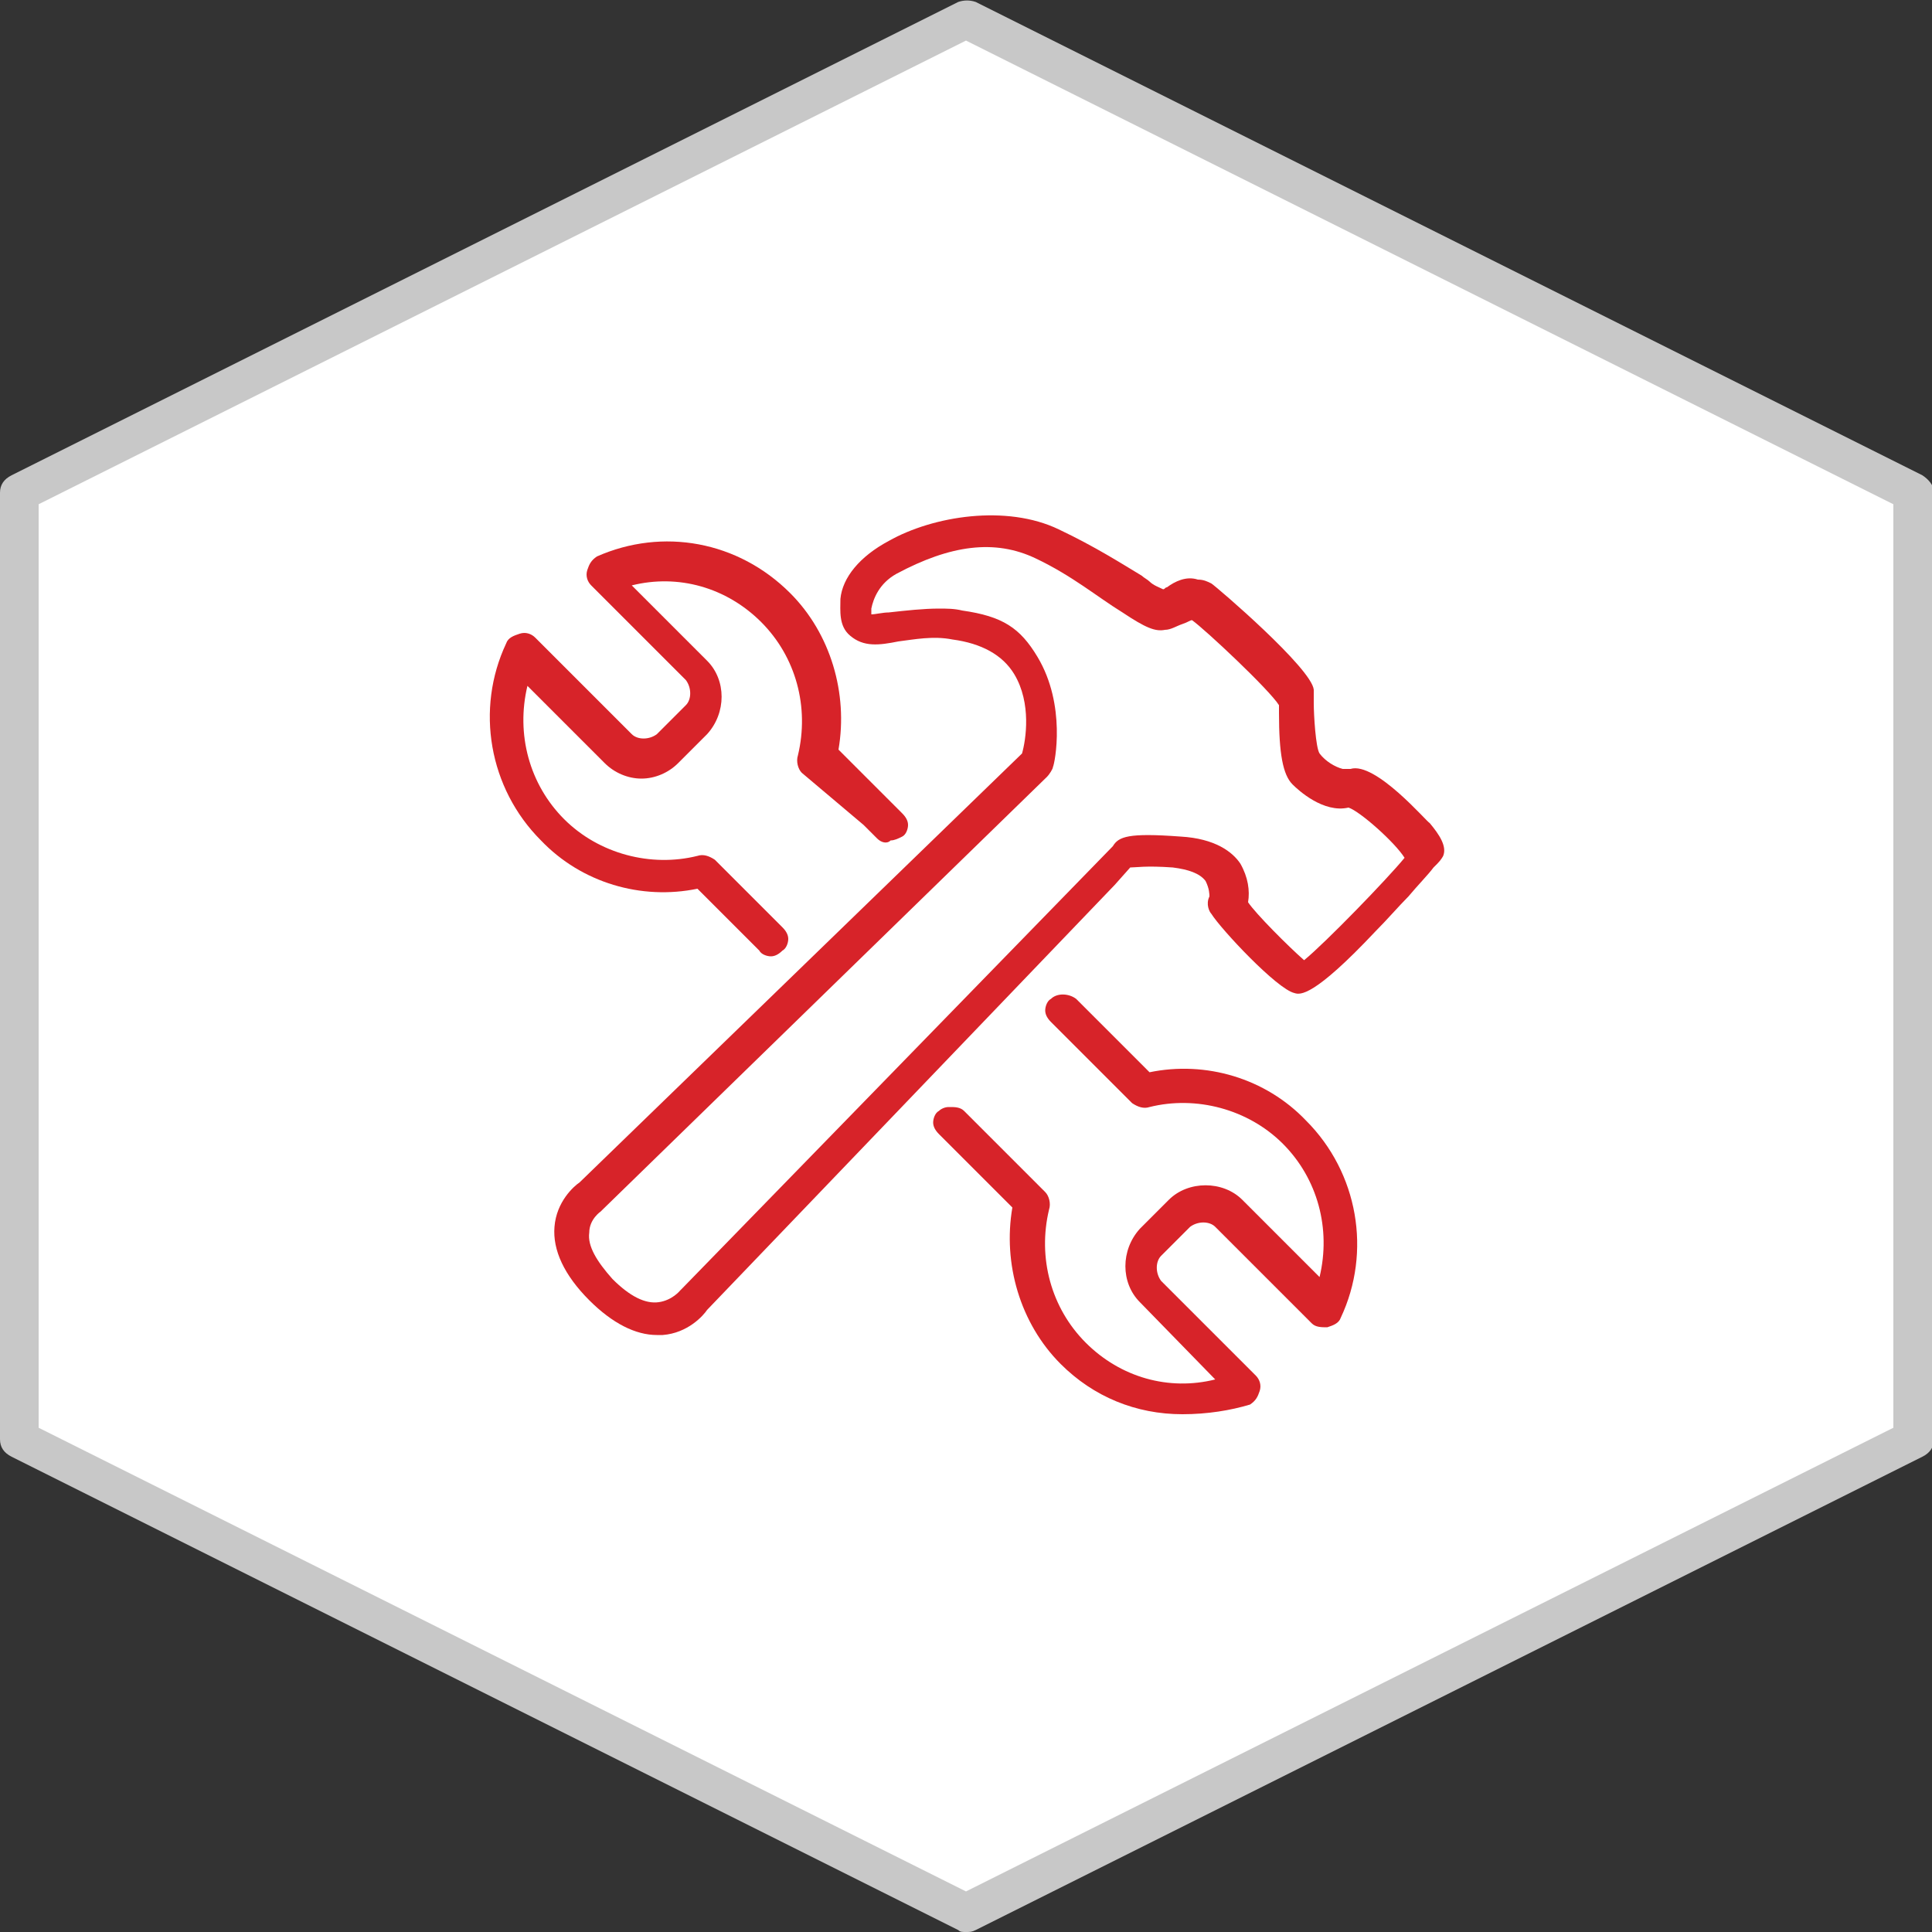 <?xml version="1.0" encoding="utf-8"?>
<!-- Generator: Adobe Illustrator 25.1.0, SVG Export Plug-In . SVG Version: 6.00 Build 0)  -->
<svg version="1.1" id="Layer_1" xmlns="http://www.w3.org/2000/svg" xmlns:xlink="http://www.w3.org/1999/xlink" x="0px" y="0px"
	 viewBox="0 0 100 100" style="enable-background:new 0 0 100 100;" xml:space="preserve">
<rect x="0" y="0" width="100" height="100" fill="#333333" stroke="none"/>
<style type="text/css">
	.st0{fill:#FFFFFF;}
	.st1{fill:#C8C8C8;}
	.st2{fill:#D72329;}
</style>
<polygon class="st0" points="99,74.5 99,25.5 50,1 1,25.5 1,74.5 50,99 "/>
<path class="st1" d="M50,100c-0.2,0-0.3,0-0.4-0.1l-49-24.5C0.2,75.2,0,74.9,0,74.5v-49c0-0.4,0.2-0.7,0.6-0.9l49-24.5
	c0.3-0.1,0.6-0.1,0.9,0l49,24.5c0.3,0.2,0.6,0.5,0.6,0.9v49c0,0.4-0.2,0.7-0.6,0.9l-49,24.5C50.3,100,50.2,100,50,100z M2,73.9
	l48,24l48-24V26.1l-48-24l-48,24V73.9z"/>
<g id="Layer_2_1_">
</g>
<path class="st2" d="M67.6,58c-2.1-2.2-5.2-3.1-8.1-2.5l-3.8-3.8c-0.4-0.3-1-0.3-1.3,0c-0.2,0.1-0.3,0.4-0.3,0.6s0.1,0.4,0.3,0.6
	l4.2,4.2c0.3,0.2,0.6,0.3,0.9,0.2c2.4-0.6,5.1,0.1,6.9,1.9c1.8,1.8,2.5,4.4,1.9,6.9l-4-4c-1-1-2.8-1-3.8,0L59,63.6
	c-1,1.1-1,2.8,0,3.8l3.9,4c-2.4,0.6-4.9-0.1-6.7-1.9s-2.5-4.4-1.9-6.9c0.1-0.3,0-0.7-0.2-0.9l-4.2-4.2c-0.2-0.2-0.5-0.2-0.7-0.2
	c0,0-0.1,0-0.1,0c-0.2,0-0.4,0.1-0.5,0.2c-0.2,0.1-0.3,0.4-0.3,0.6c0,0.2,0.1,0.4,0.3,0.6l3.8,3.8c-0.5,2.9,0.4,6,2.5,8.1
	c1.7,1.7,3.9,2.6,6.3,2.6c1.3,0,2.5-0.2,3.5-0.5c0.3-0.2,0.4-0.4,0.5-0.7c0.1-0.3,0-0.6-0.2-0.8l-4.9-4.9c-0.3-0.4-0.3-1,0-1.3
	l1.5-1.5c0.4-0.3,1-0.3,1.3,0l5,5c0.2,0.2,0.5,0.2,0.8,0.2c0.3-0.1,0.6-0.2,0.7-0.5C71,64.8,70.3,60.7,67.6,58z"/>
<path class="st2" d="M46.7,42.1l-3.3-3.3c0.5-2.9-0.4-6-2.5-8.1c-2.7-2.7-6.6-3.4-10-1.9c-0.3,0.2-0.4,0.4-0.5,0.7
	c-0.1,0.3,0,0.6,0.2,0.8l4.9,4.9c0.3,0.4,0.3,1,0,1.3L34,38c-0.4,0.3-1,0.3-1.3,0l-5-5c-0.2-0.2-0.5-0.3-0.8-0.2
	c-0.3,0.1-0.6,0.2-0.7,0.5c-1.6,3.4-0.9,7.5,1.8,10.2c2.1,2.2,5.2,3.1,8.1,2.5l3.2,3.2c0.1,0.2,0.4,0.3,0.6,0.3
	c0.2,0,0.4-0.1,0.6-0.3c0.2-0.1,0.3-0.4,0.3-0.6c0-0.2-0.1-0.4-0.3-0.6L37,44.5c-0.3-0.2-0.6-0.3-0.9-0.2c-2.4,0.6-5.1-0.1-6.9-1.9
	c-1.8-1.8-2.5-4.4-1.9-6.9l4,4c0.5,0.5,1.2,0.8,1.9,0.8s1.4-0.3,1.9-0.8l1.5-1.5c1-1.1,1-2.8,0-3.8l-3.9-3.9
	c2.4-0.6,4.9,0.1,6.7,1.9c1.8,1.8,2.5,4.4,1.9,6.9c-0.1,0.3,0,0.7,0.2,0.9l3.2,2.7l0.7,0.7c0.2,0.2,0.5,0.3,0.7,0.1
	c0.2,0,0.4-0.1,0.6-0.2c0.2-0.1,0.3-0.4,0.3-0.6S46.9,42.3,46.7,42.1z"/>
<path class="st2" d="M74,42.6c-0.1,0-2.8-3.2-4.1-2.8c-0.1,0-0.3,0-0.4,0c-0.4-0.1-0.9-0.4-1.2-0.8c-0.2-0.3-0.3-2-0.3-2.6
	c0-0.3,0-0.6,0-0.7c-0.1-1.1-5-5.3-5.3-5.5C62.5,30.1,62.3,30,62,30c-0.6-0.2-1.2,0.1-1.6,0.4c-0.1,0-0.1,0.1-0.2,0.1
	c-0.2-0.1-0.5-0.2-0.7-0.4c-0.1-0.1-0.3-0.2-0.4-0.3c-1-0.6-2.4-1.5-4.3-2.4c-2.7-1.3-6.5-0.7-8.8,0.6c-1.5,0.8-2.4,1.9-2.5,3
	c0,0.6-0.1,1.4,0.5,1.9c0.7,0.6,1.5,0.5,2.5,0.3c0.8-0.1,1.8-0.3,2.8-0.1c1.5,0.2,2.6,0.8,3.2,1.8c0.9,1.5,0.6,3.4,0.4,4.1L30,61.2
	c-0.3,0.2-1.2,1-1.3,2.3c-0.1,1.2,0.5,2.5,1.8,3.8c1.2,1.2,2.4,1.8,3.5,1.8c0.1,0,0.2,0,0.3,0c1.3-0.1,2.1-1,2.3-1.3l21.1-22
	l0.8-0.9c0.3,0,0.8-0.1,2.2,0c0.8,0.1,1.4,0.3,1.7,0.7c0.2,0.4,0.2,0.7,0.2,0.8c-0.2,0.4,0,0.8,0.1,0.9c0.5,0.8,3.4,3.9,4.3,4.1
	c0.3,0.1,1,0.2,4.2-3.2c0.6-0.6,1.2-1.3,1.7-1.8c0.5-0.6,1-1.1,1.3-1.5c0.1-0.1,0.2-0.2,0.2-0.2c0,0,0,0,0,0
	c0.2-0.2,0.3-0.4,0.3-0.4C74.9,43.8,74.5,43.2,74,42.6z M64.2,44.7c-0.4-0.6-1.3-1.3-3.1-1.4c-2.7-0.2-3.2,0-3.5,0.5L35.3,66.7
	l-0.1,0.1c0,0-0.4,0.5-1.1,0.6c-0.7,0.1-1.5-0.3-2.4-1.2c-0.8-0.9-1.3-1.7-1.2-2.4c0-0.7,0.6-1.1,0.6-1.1l0.1-0.1l23-22.4
	c0.1-0.1,0.3-0.4,0.3-0.5c0.1-0.2,0.7-3.2-0.8-5.7c-0.9-1.5-1.8-2.1-3.9-2.4c-0.4-0.1-0.8-0.1-1.2-0.1c-0.8,0-1.7,0.1-2.6,0.2
	c-0.3,0-0.7,0.1-0.9,0.1c0,0,0-0.1,0-0.3c0.1-0.5,0.4-1.3,1.3-1.8c2.8-1.5,5.1-1.8,7.2-0.8c1.9,0.9,3.2,2,4.5,2.8
	c1.2,0.8,1.7,1,2.2,0.9c0.3,0,0.6-0.2,0.9-0.3s0.4-0.2,0.5-0.2c0.7,0.5,4,3.6,4.5,4.4c0,0.1,0,0.2,0,0.4c0,2.1,0.2,3.2,0.7,3.7
	c0.3,0.3,1.6,1.5,2.9,1.2c0.6,0.2,2.4,1.8,2.9,2.6c-0.9,1.1-4.1,4.4-5.2,5.3c-0.8-0.7-2.5-2.4-2.9-3C64.7,46.1,64.6,45.4,64.2,44.7z
	 M33.9,67.8c-0.1,0-0.3,0-0.4-0.1C33.6,67.8,33.7,67.8,33.9,67.8z M33,67.6C33,67.5,33,67.5,33,67.6C33,67.5,33,67.5,33,67.6z"/>
</svg>
